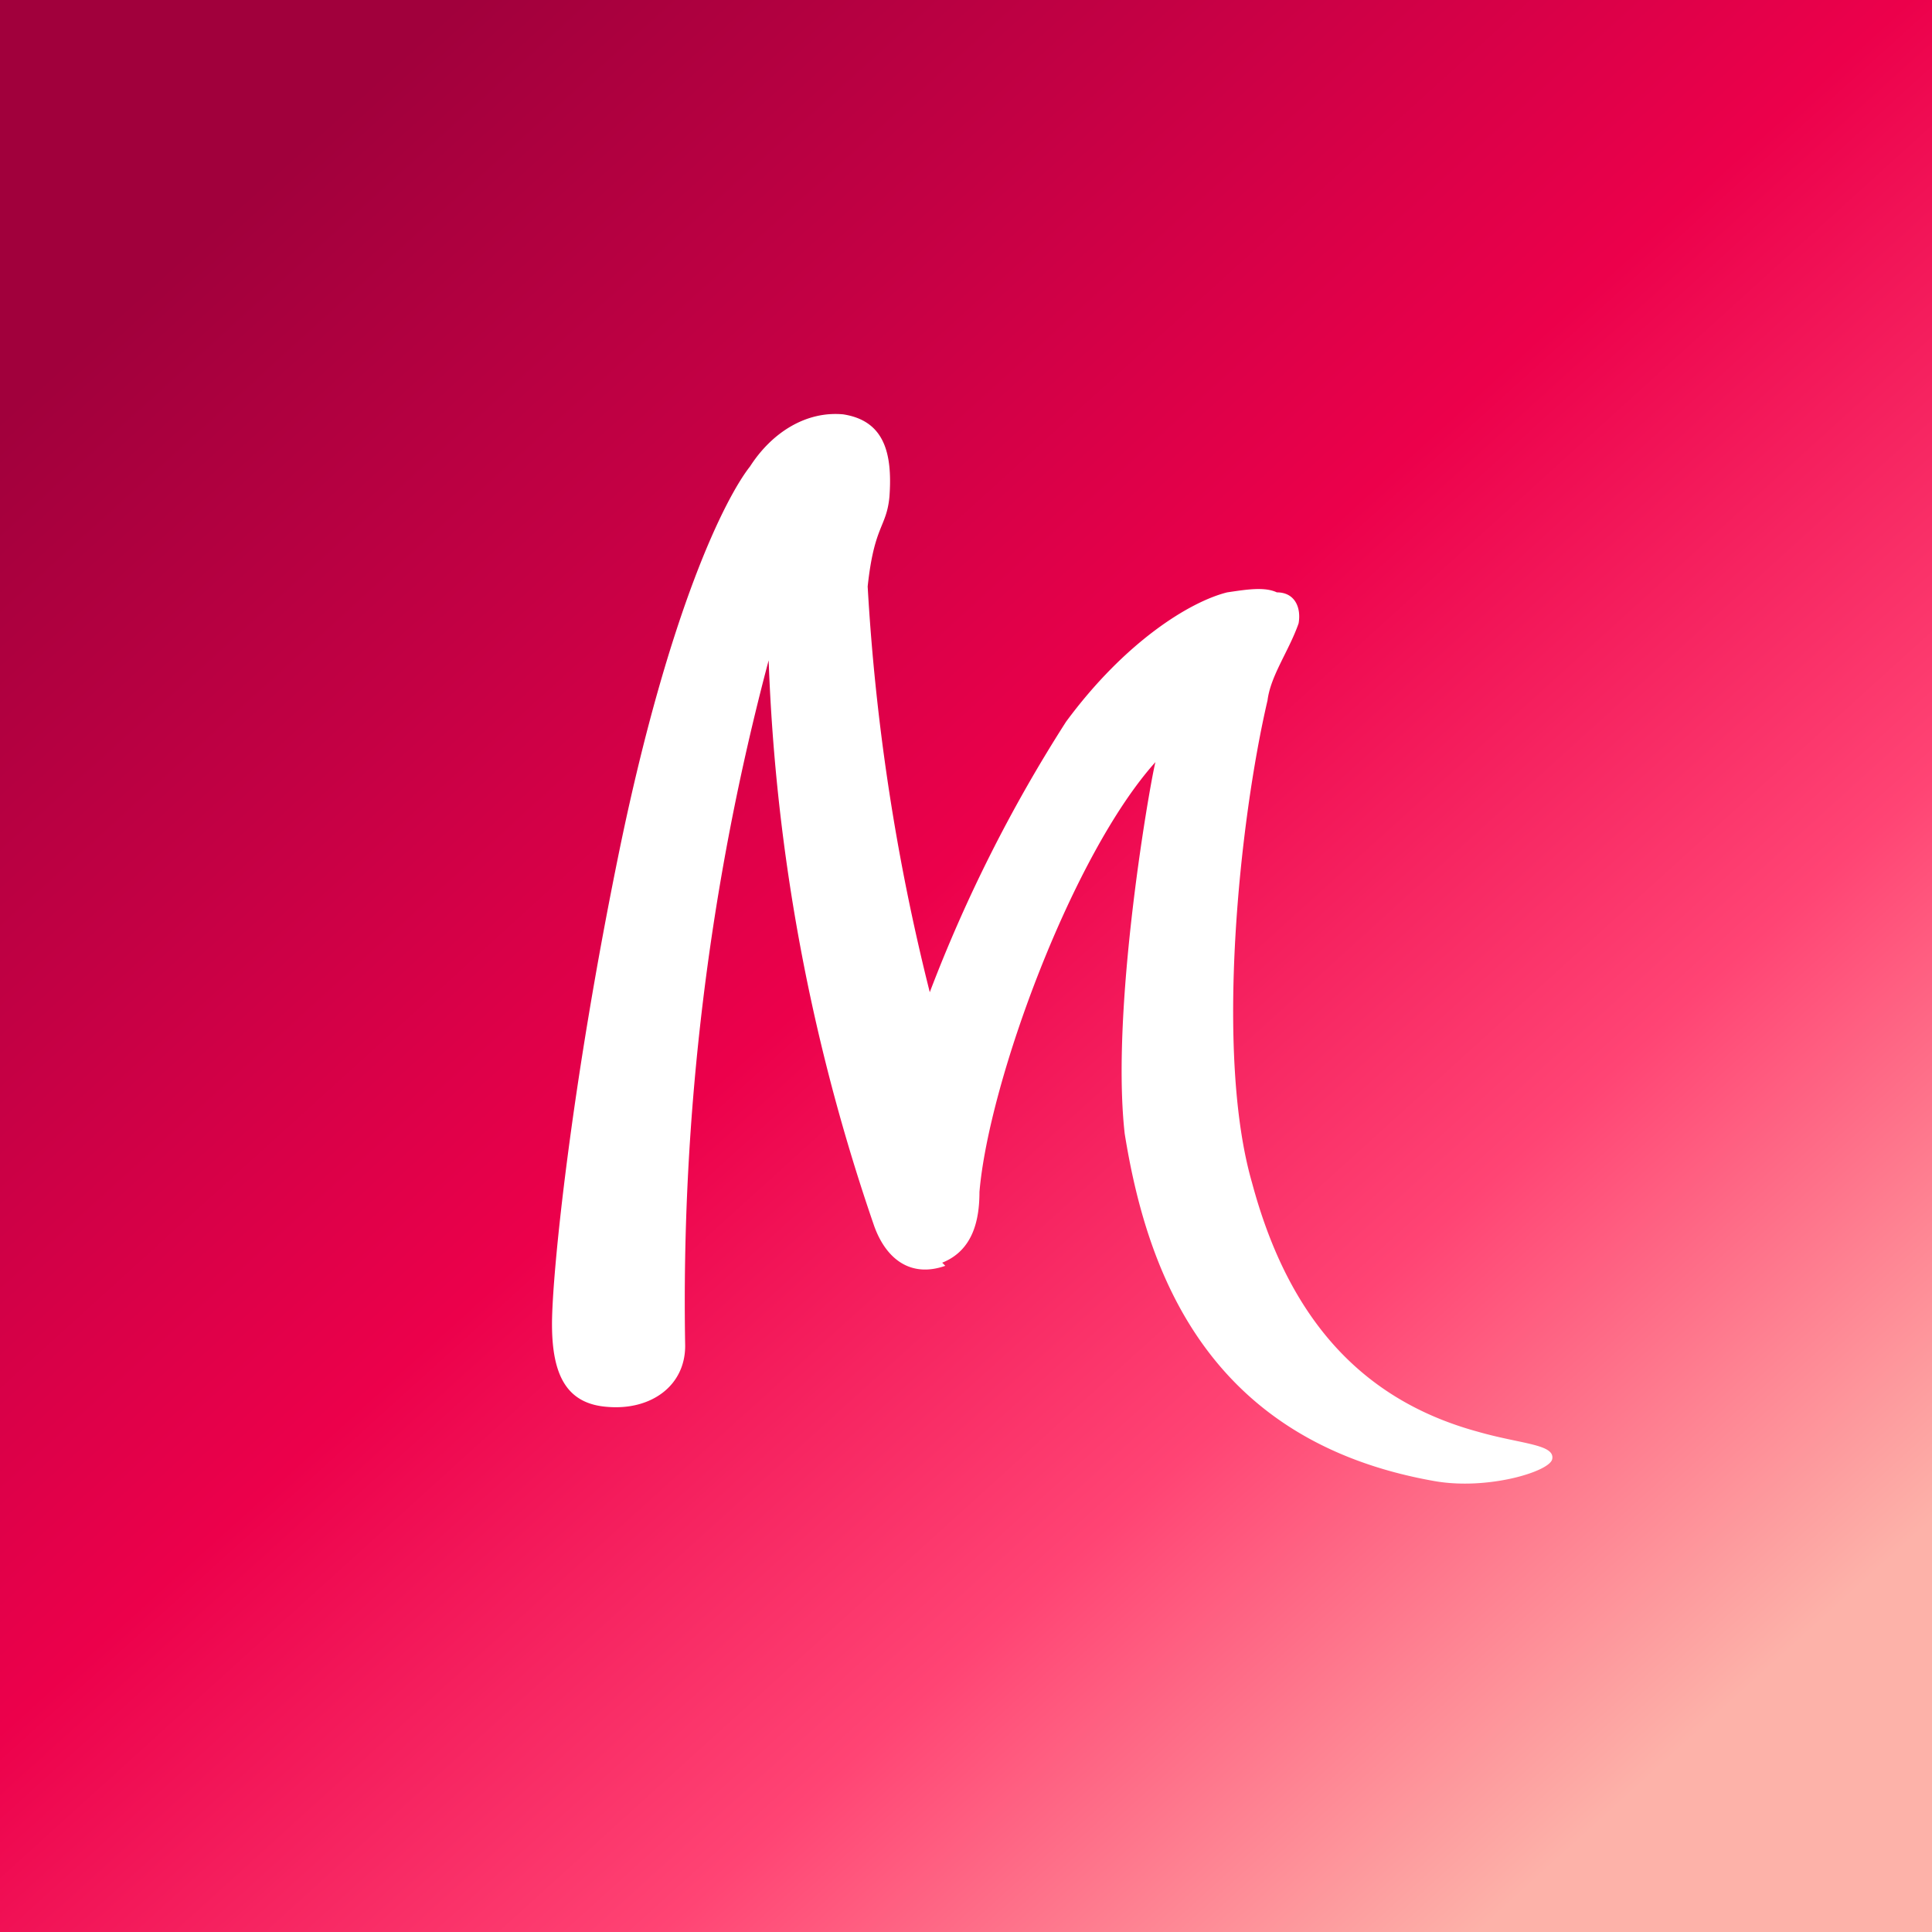 <svg xmlns="http://www.w3.org/2000/svg" width="56" height="56"><rect width="100%" height="100%" fill="#333333" stroke="none"/><path fill="url(#ahrzw4wsc)" d="M0 0h56v56H0z"/><path fill="#fff" d="M27.31 36.6c.9-.36 1.08-1.25 1.08-2.05.27-3.2 2.7-9.8 5.11-12.47 0-.27-1.34 6.86-.9 10.78.63 3.92 2.34 8.9 8.98 10.07 1.53.27 3.32-.27 3.41-.63.1-.44-.9-.44-2.15-.8-3.6-.98-5.57-3.56-6.55-7.22-1.08-3.74-.36-10.51.45-13.98.09-.72.62-1.43.9-2.23.08-.45-.1-.9-.63-.9-.36-.17-.9-.08-1.44 0-1.08.27-2.96 1.43-4.67 3.75a42.65 42.65 0 0 0-3.95 7.84A62.66 62.66 0 0 1 25.15 17c.19-1.78.54-1.7.63-2.59.1-1.33-.18-2.22-1.34-2.4-1.08-.1-2.07.53-2.7 1.51-.71.9-2.33 4.1-3.77 11.05C16.54 31.52 16 36.96 16 38.38c0 1.52.45 2.32 1.62 2.4 1.25.1 2.24-.61 2.24-1.77-.12-6.7.7-13.4 2.42-19.87.2 5.58 1.23 11.1 3.06 16.4.35.97 1.07 1.5 2.06 1.15l-.09-.09z"/><defs><linearGradient id="ahrzw4wsc" x1="6.4" x2="47.61" y1="6.28" y2="51.7" gradientUnits="userSpaceOnUse"><stop stop-color="#A1003C"/><stop offset=".22" stop-color="#C30044"/><stop offset=".46" stop-color="#EC004B"/><stop offset=".74" stop-color="#FF4474"/><stop offset="1" stop-color="#FDB2A9"/></linearGradient></defs></svg>